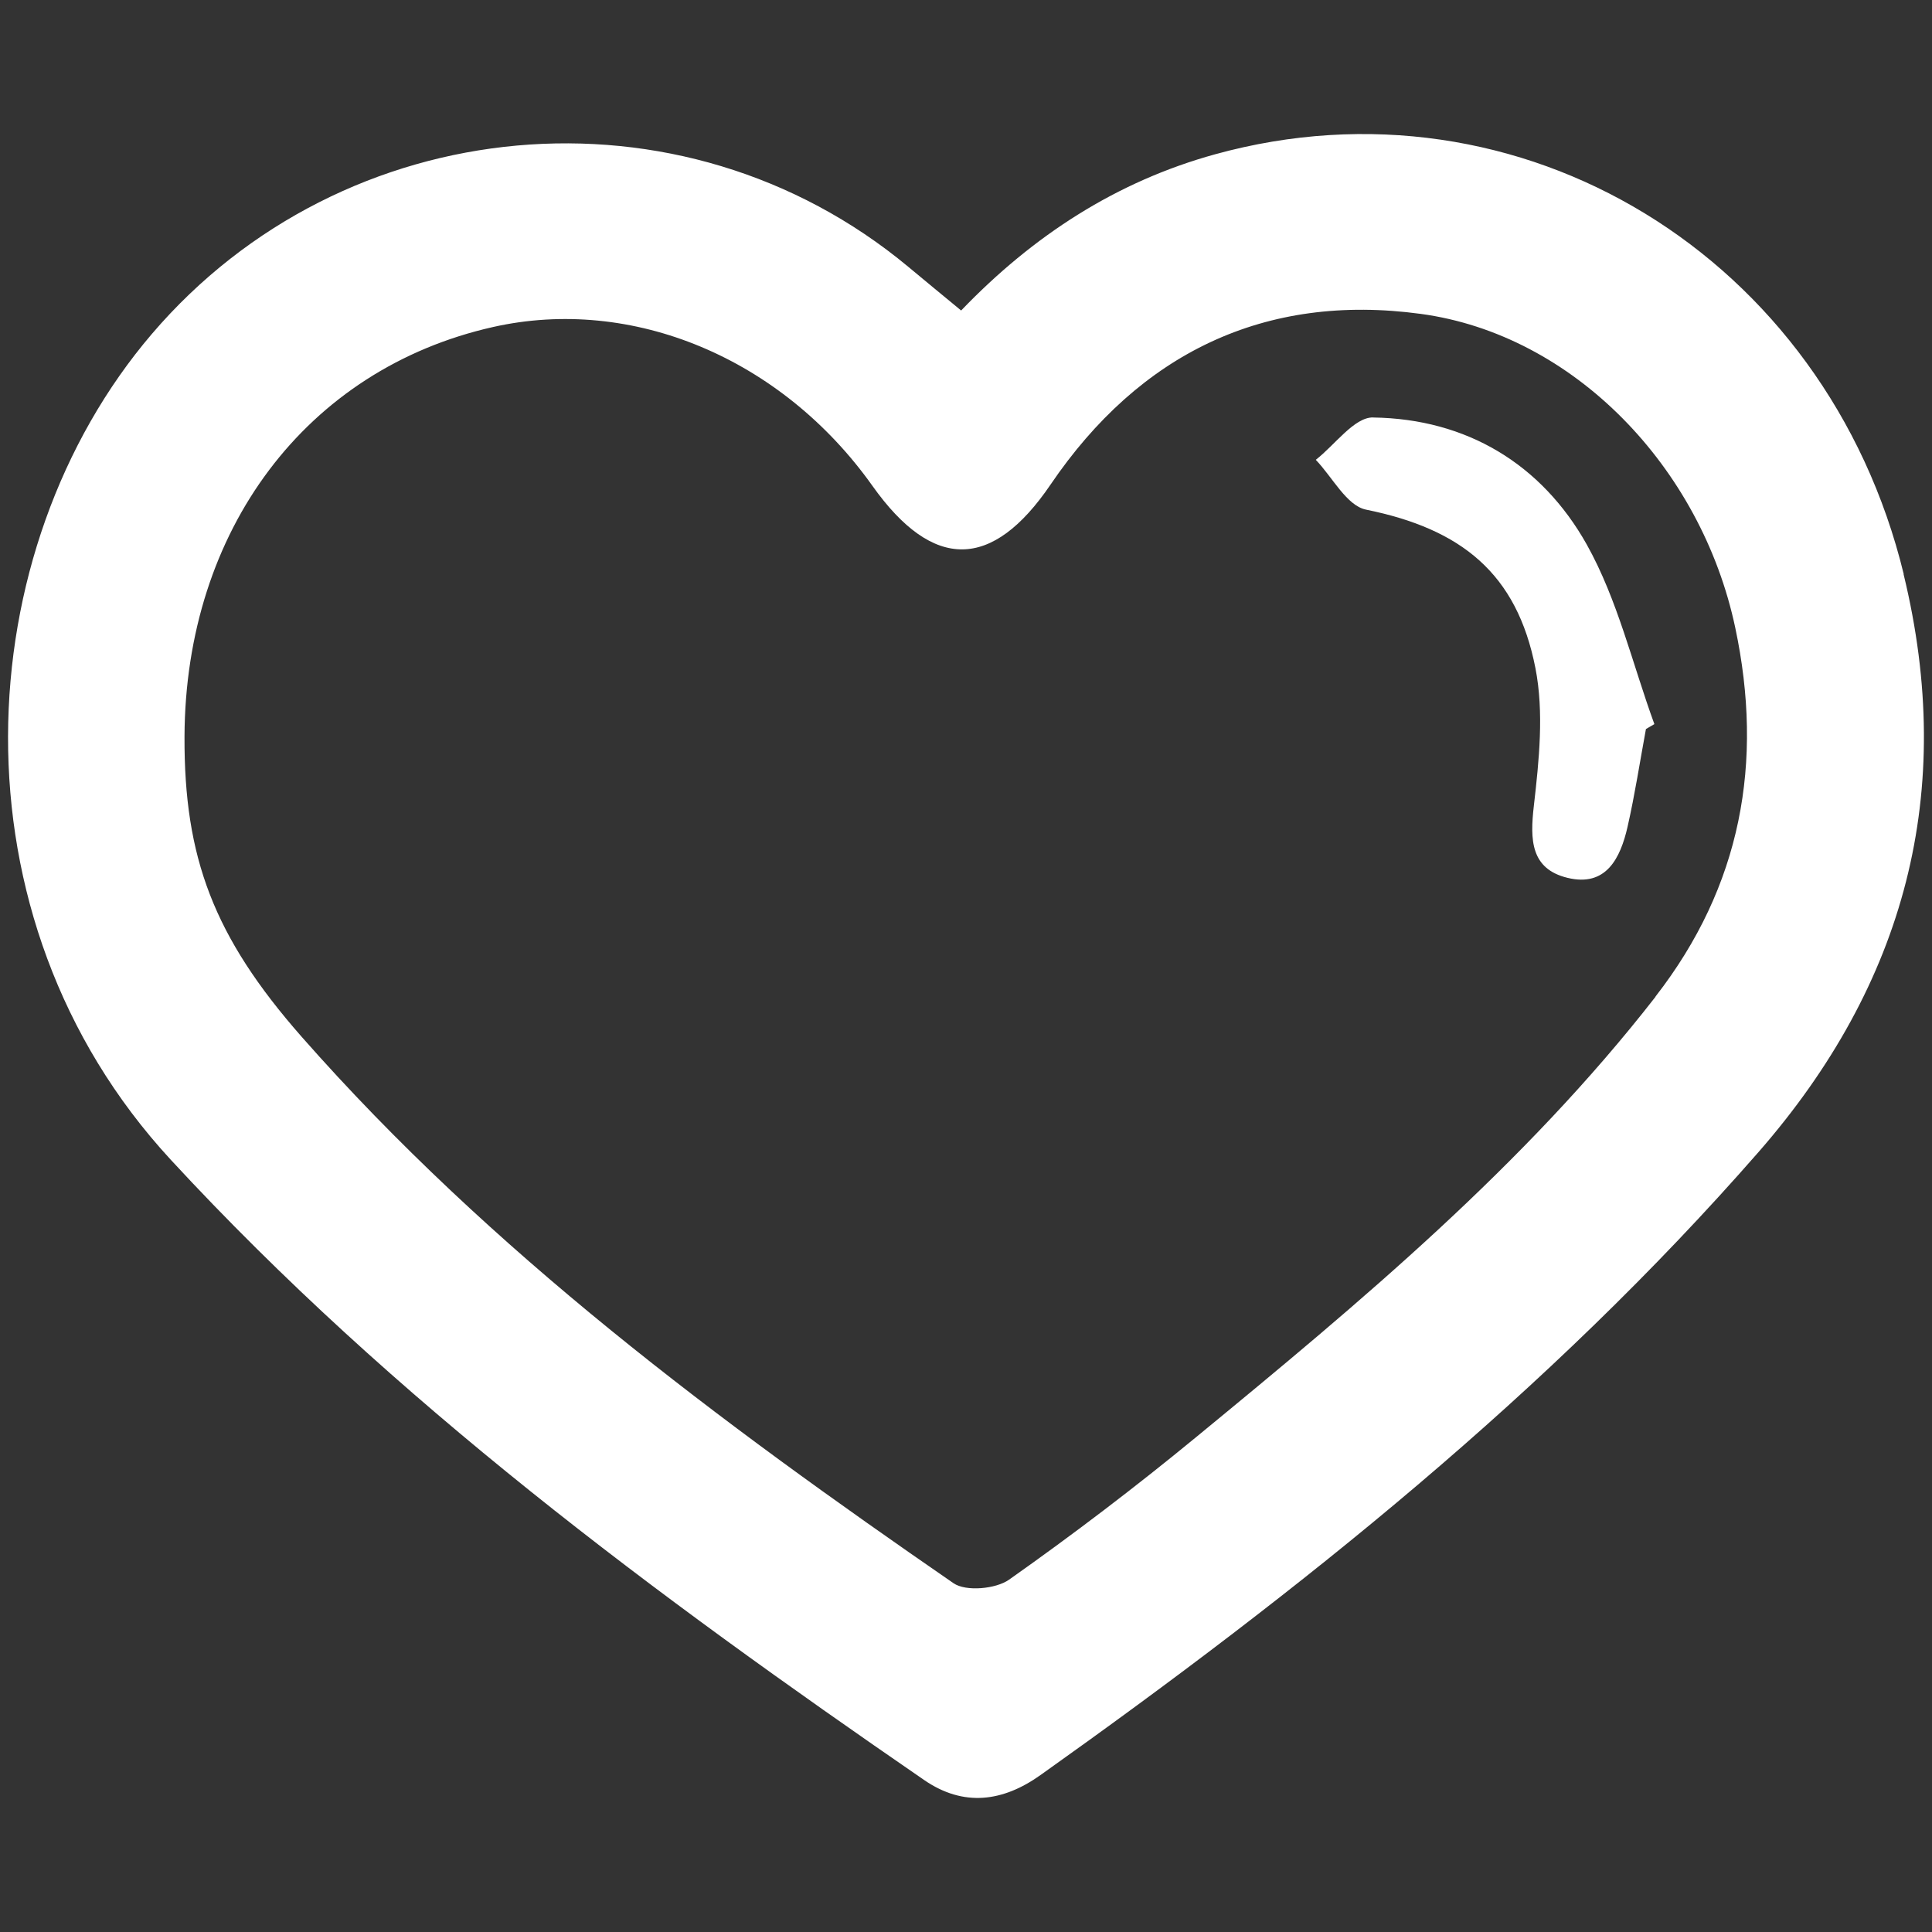 <svg xmlns="http://www.w3.org/2000/svg" id="a" viewBox="0 0 600 600"><rect x="0" y="0" width="600" height="600" fill="#333333" stroke="none"/><path d="m426.43,129.64c-5.86-.09-11.85,8.54-17.8,13.16,5.15,5.36,9.6,14.25,15.59,15.47,29.56,5.99,46.87,19.74,52.63,49.27,2.68,13.72,1.12,28.59-.5,42.72-1.22,10.54-1,19.58,10.45,22.36,12.01,2.93,16.43-6.11,18.65-15.84,2.28-10.04,3.84-20.24,5.71-30.37.87-.5,1.75-1.03,2.62-1.53-6.83-18.71-11.41-38.66-21.02-55.81-13.97-24.88-37.23-39.01-66.32-39.41Zm164.79,48.67c-24.01-98.69-119.05-156.56-213.84-130.4-30.65,8.45-56.53,25.23-78.89,48.52-6.11-5.05-11.29-9.29-16.4-13.56C211.65,24.28,106.67,34.07,47.17,103.7c-57.25,67.01-63.83,180.98,5.86,256.47,69.32,75.05,150.45,135.17,233.98,192.64,12.25,8.42,24.45,6.77,36.14-1.56,80.6-57.31,157.65-118.68,223.04-193.54,45.52-52.14,61.43-111.78,44.99-179.36l.03-.03Zm-77.08,131.24c-40.88,52.51-91.58,94.76-142.56,136.67-18.83,15.5-38.29,30.31-58.22,44.37-4.12,2.9-13.41,3.74-17.24,1.09-72.78-50.2-143.65-102.87-202.46-169.72-27.38-31.15-36.51-55.72-36.36-93.2.25-64.17,37.89-114.15,95.76-127.19,43.28-9.76,89.68,9.63,117.87,49.3,18.86,26.54,37.23,26.25,55.35-.41,27.63-40.66,66.42-59.56,114.96-52.98,47.4,6.42,87.09,47.55,97.66,97.47,8.86,41.75,1.9,80.26-24.79,114.56l.03.03Z" fill="#fff" stroke-width="0"></path></svg>